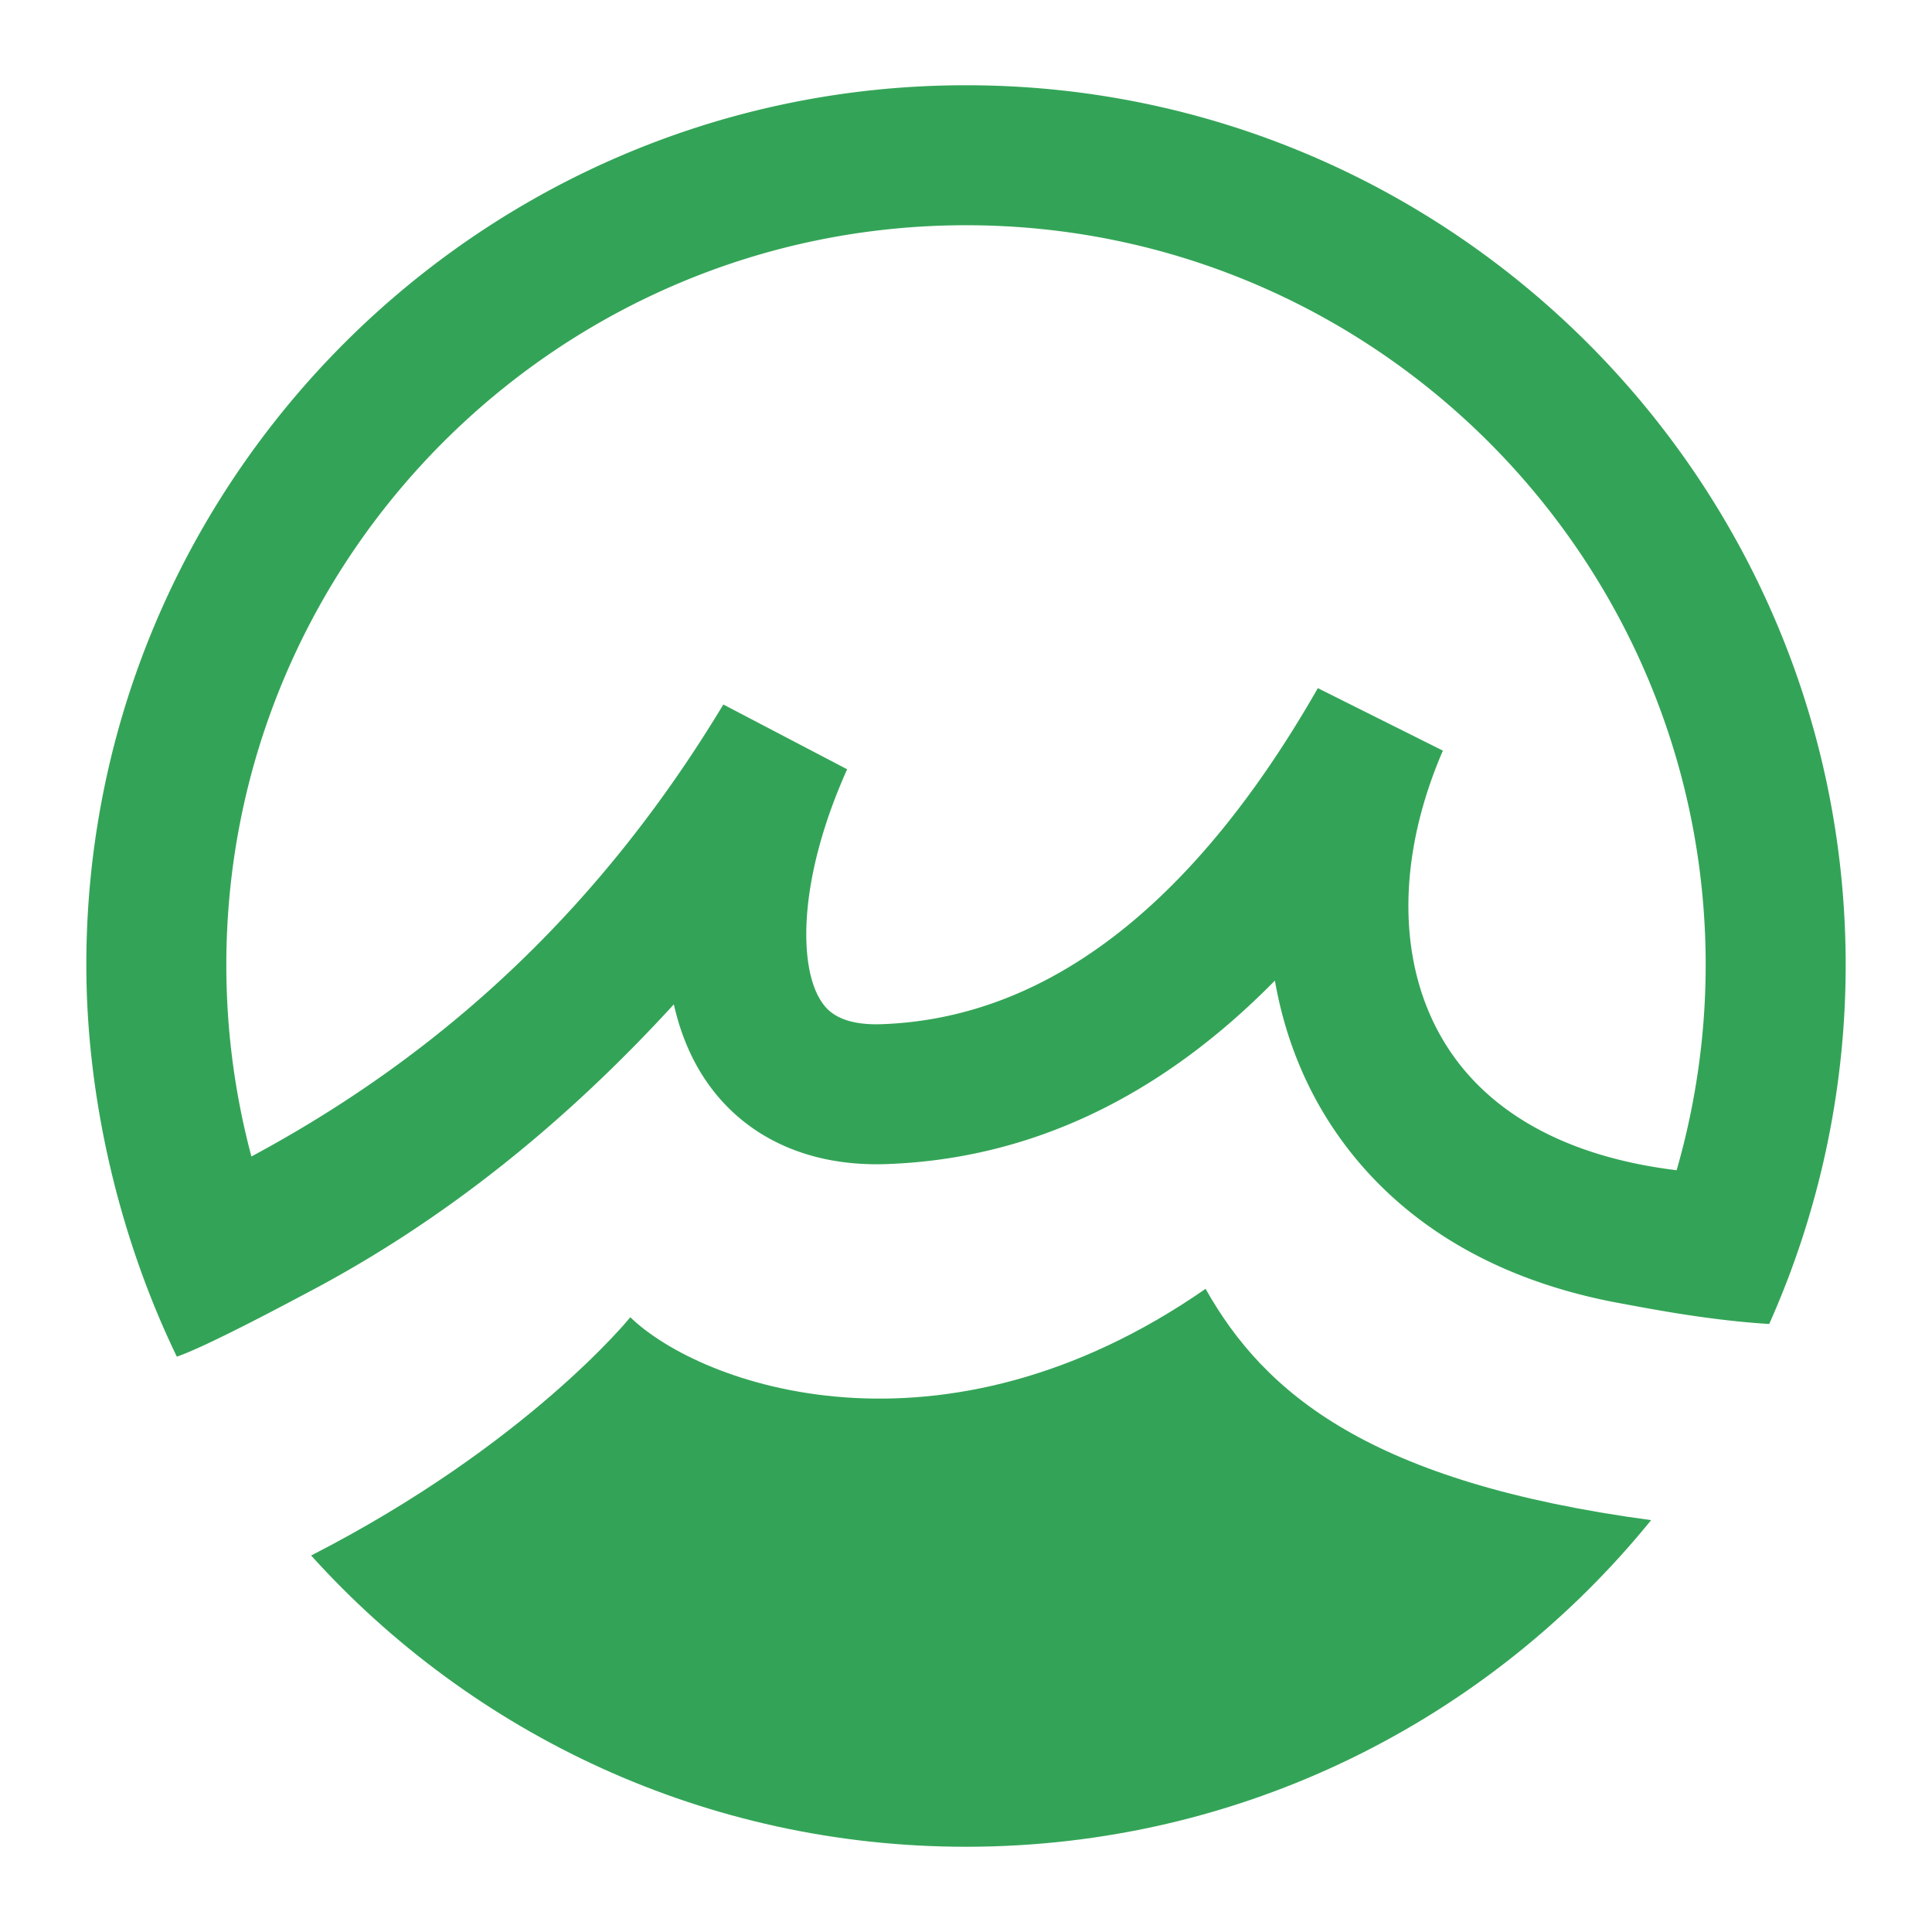 <svg xmlns="http://www.w3.org/2000/svg" width="2500" height="2500" viewBox="0 0 192.756 192.756"><g fill-rule="evenodd" clip-rule="evenodd"><path fill="#fff" d="M0 0h192.756v192.756H0V0z"/><path d="M176.514 132.094a87.844 87.844 0 0 0 7.629-35.824c0-48.394-39.371-87.765-87.764-87.765-48.395 0-87.766 39.371-87.766 87.765 0 13.332 3.306 27.25 9.027 39.08 2.941-.963 12.512-6.109 12.512-6.109 14.335-7.447 26.53-17.516 37.076-29.035.638 2.812 1.679 5.35 3.144 7.525 3.833 5.699 10.251 8.686 18.074 8.41 14.322-.502 27.289-6.645 38.751-18.307.861 4.926 2.578 9.574 5.184 13.752 4.436 7.119 13.076 15.57 29.596 18.502 3.041.57 8.824 1.662 14.537 2.006zm-32.28-27.895c-4.857-7.793-4.959-18.474-.277-29.307l-12.475-6.235c-12.385 21.668-27.029 32.949-43.527 33.527-4.379.154-5.554-1.592-5.995-2.248-2.265-3.367-2.431-12.058 2.56-23.185l-12.352-6.462c-11.857 19.67-27.32 34.487-47.084 45.094a73.963 73.963 0 0 1-2.503-19.113c0-40.693 33.105-73.798 73.798-73.798 40.692 0 73.797 33.105 73.797 73.798 0 6.963-.992 13.861-2.898 20.484-10.788-1.311-18.712-5.604-23.044-12.555z" fill="#33a457"/><path d="M164.734 151.664c-16.131 19.881-40.76 32.588-68.356 32.588-25.928 0-49.234-11.215-65.337-29.059 21.569-11.041 31.845-23.771 31.845-23.771 6.983 6.766 30.988 15.494 57.395-2.836 5.893 10.475 16.455 19.316 44.453 23.078z" fill="#33a457"/></g></svg>